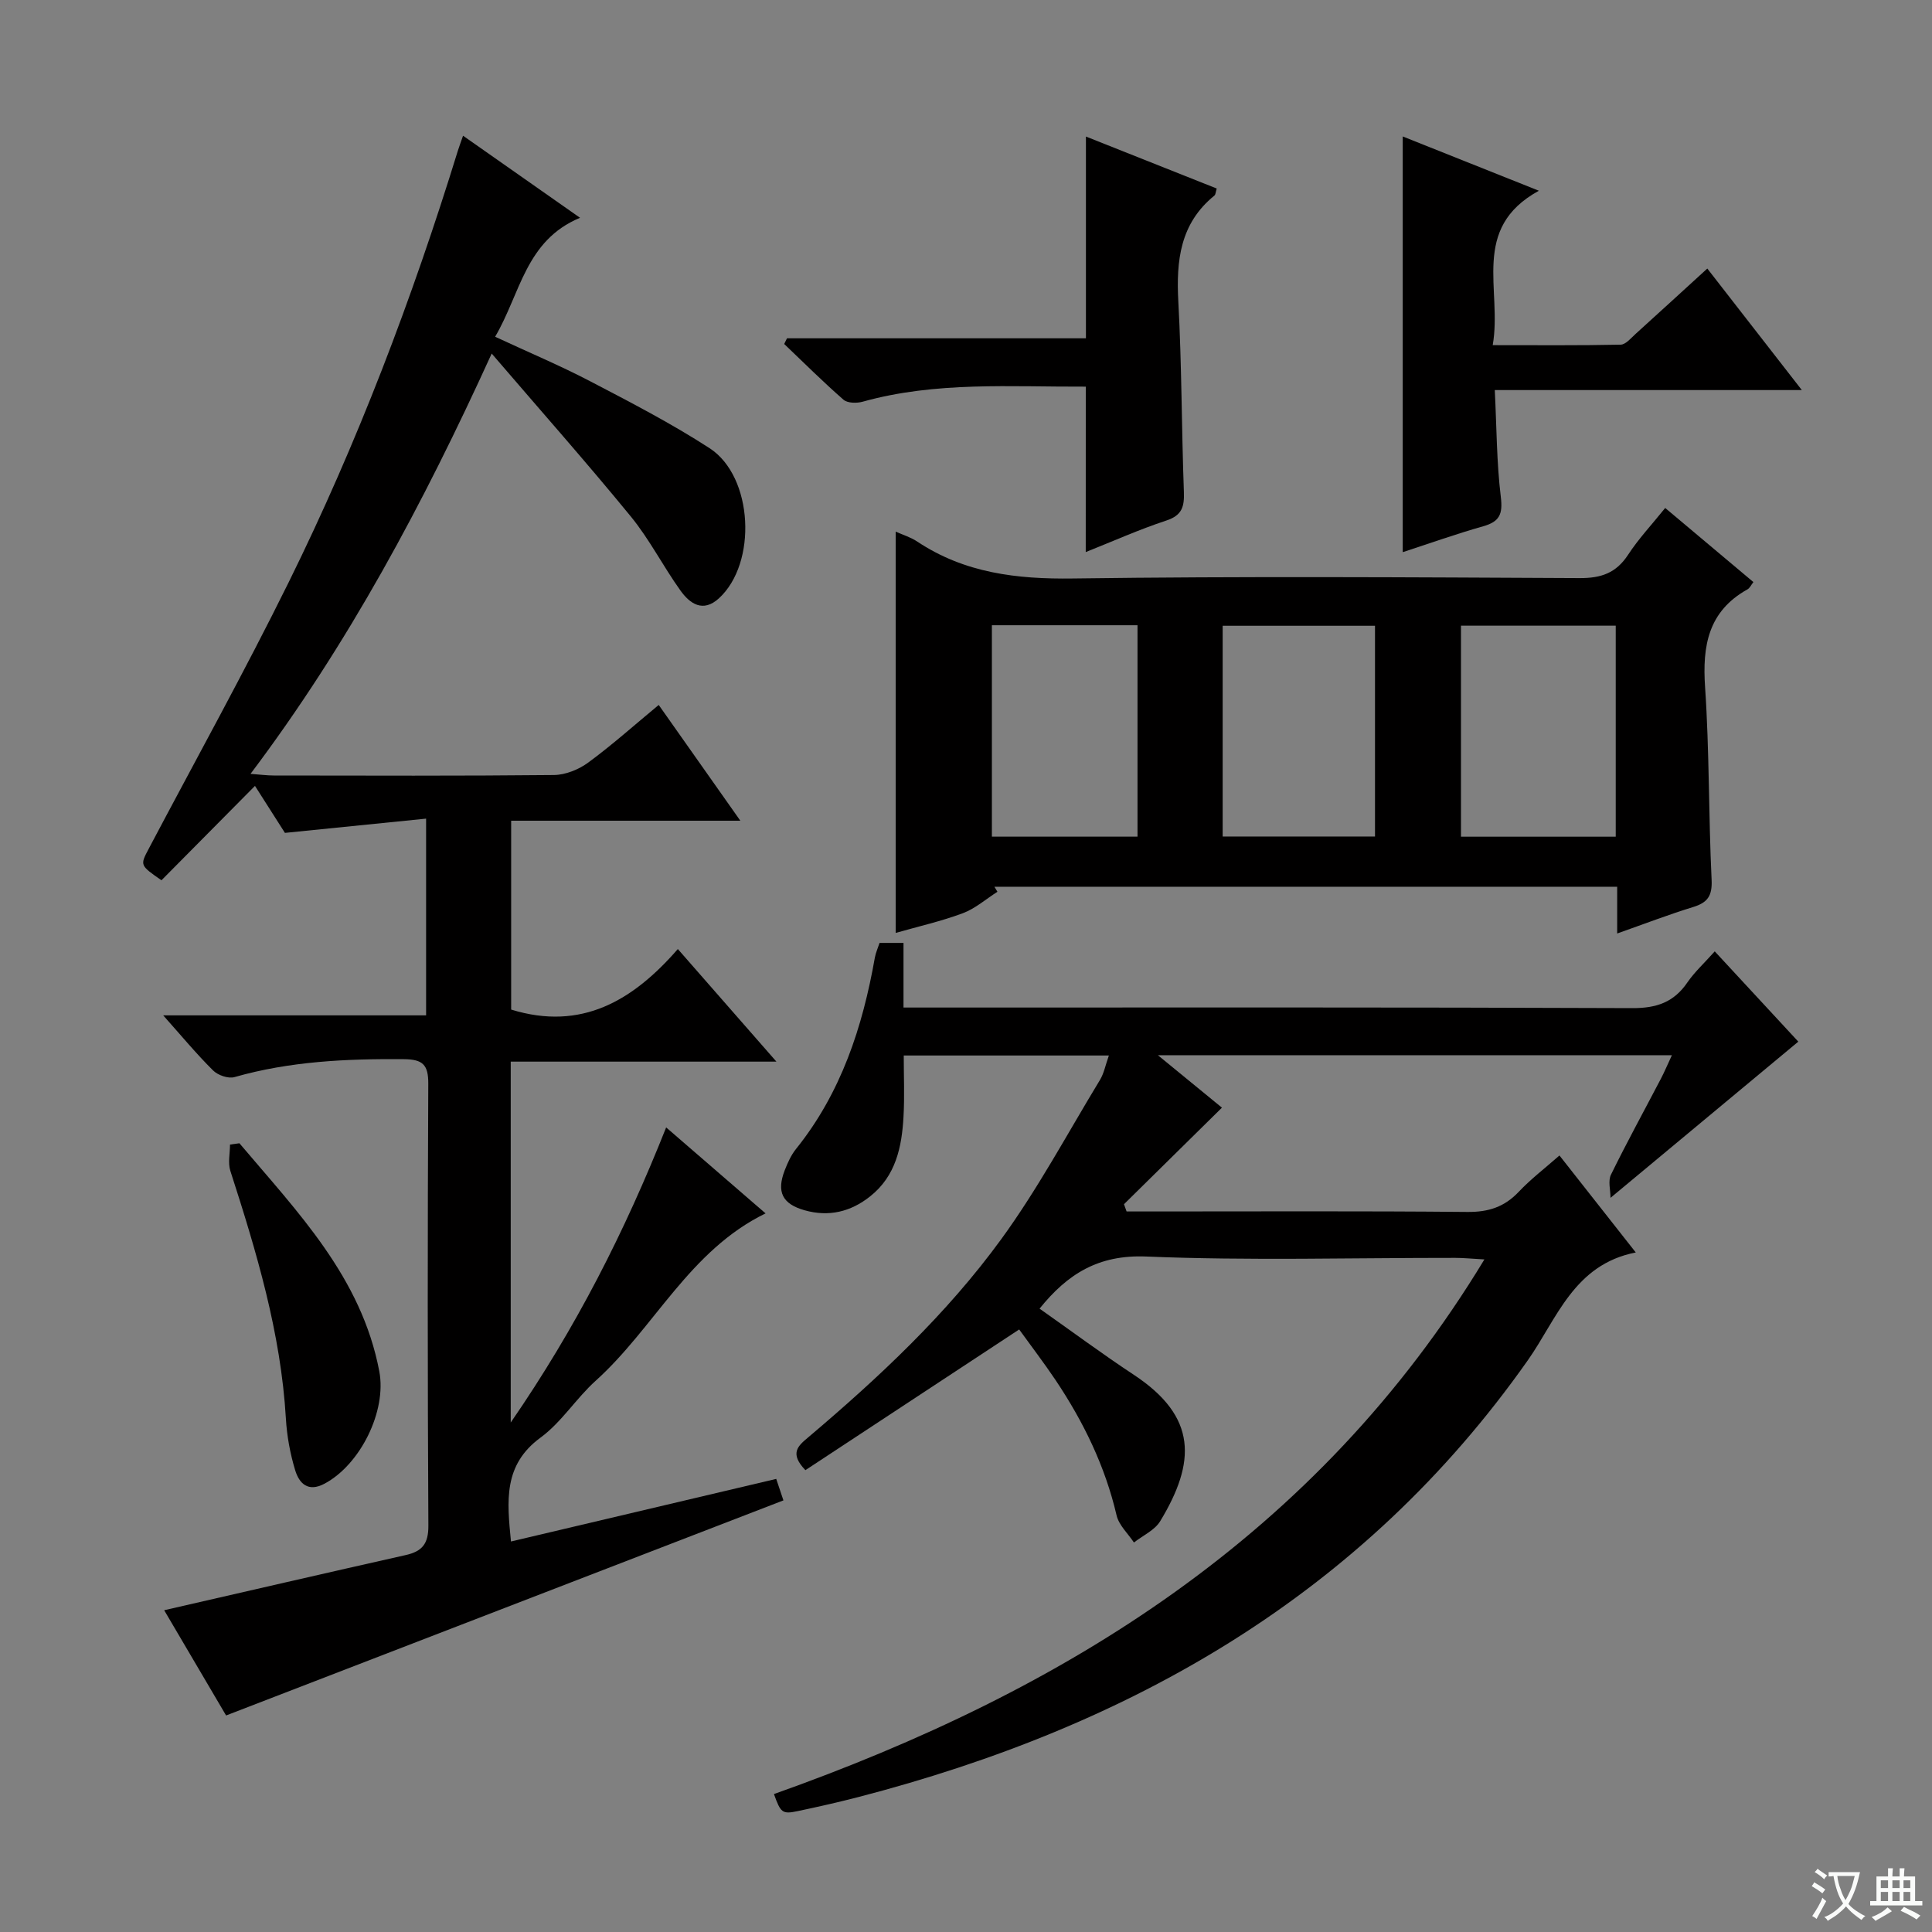 <svg enable-background="new 0 0 400 400" viewBox="0 0 400 400" xmlns="http://www.w3.org/2000/svg"><rect x="0" y="0" width="400" height="400" fill="#808080" stroke="none"/><path d="m377.9 391.2c-.2.3-.4.5-.6.8-.7-.6-1.4-1-2.2-1.5.2-.3.4-.5.5-.8.6.4 1.4.8 2.3 1.5zm-1.8 6.1c-.2-.2-.5-.4-.9-.6.4-.6.8-1.2 1.2-1.9s.7-1.3.9-1.9c.3.3.5.5.8.7-.7 1.3-1.4 2.6-2 3.7zm2.2-9c-.3.3-.5.5-.6.8-.6-.6-1.3-1.1-2-1.5.3-.3.5-.5.6-.7.6.5 1.3.9 2 1.4zm.3.2v-.9h2 4.5c-.3 1.3-.6 2.5-1 3.6s-.9 2.1-1.4 3c.4.5 1 1 1.6 1.4s1.2.8 1.9 1.1c-.3.2-.5.4-.8.8-.4-.3-1-.7-1.6-1.2s-1.2-1.1-1.6-1.6c-.5.6-1.1 1.1-1.7 1.6s-1.4.9-2.1 1.4c-.1-.3-.3-.5-.7-.8.6-.2 1.2-.5 1.9-1s1.4-1.1 2-1.8c-.5-.8-.9-1.6-1.2-2.5s-.6-2-.8-3.2c-.4.1-.7.1-1 .1zm2.5 2.7c.3 1 .7 1.7 1 2.2.3-.5.6-1.1 1-2s.6-1.9.9-3h-3.2-.4c.1.9.3 1.8.7 2.8z" fill="#fafbfa"/><path d="m396.5 388.5v1.5 3.6h1.5v.9c-.4 0-1 0-1.7 0h-7.9c-.5 0-.9 0-1.2 0v-.9h1.3v-3.5c0-.7 0-1.2 0-1.6h2.4c0-.8 0-1.4 0-1.7h1c0 .3-.1.8-.1 1.7h1.5c0-.8 0-1.4 0-1.7h1c0 .3-.1.9-.1 1.7zm-8.2 9.2c-.2-.3-.5-.5-.8-.8.8-.3 1.4-.6 1.9-.9s1-.7 1.4-1.1c.3.3.6.5.9.8-1.6 1-2.8 1.6-3.4 2zm2.6-6.8v-1.6h-1.5v1.6zm0 2.7v-1.9h-1.5v1.9zm2.4-2.7v-1.6h-1.5v1.6zm0 2.7v-1.9h-1.5v1.9zm.2 2 .7-.8c.4.2.9.5 1.6.8s1.3.7 1.8 1c-.3.3-.5.5-.8.8-.4-.3-1.5-1-3.3-1.8zm2-4.7v-1.6h-1.4v1.6zm0 2.7v-1.9h-1.4v1.9z" fill="#fafbfa"/><g fill="#010000"><path d="m105.83 209.02c14.58 4.5 25.24-1.88 34.51-12.53 6.83 7.8 13.27 15.15 20.41 23.31-18.82 0-36.8 0-55.01 0v74.72c13.52-19.62 23.6-39.49 32.18-61.1 7.16 6.19 13.85 11.98 20.58 17.8-15.79 7.69-22.99 23.67-35.15 34.63-4.07 3.66-7.09 8.61-11.45 11.8-7.73 5.67-6.93 13.11-6.11 21.5 18.35-4.33 36.39-8.59 54.92-12.96.52 1.54 1.06 3.16 1.49 4.45-38.52 14.87-76.7 29.6-115.39 44.53-4-6.79-8.59-14.61-12.82-21.79 16.82-3.85 33.4-7.69 50.01-11.42 3.41-.77 4.71-2.33 4.69-6.08-.17-30.49-.17-60.99-.02-91.49.02-3.94-1.12-5.07-5.07-5.1-11.85-.1-23.56.43-35.05 3.71-1.28.37-3.44-.38-4.44-1.38-3.42-3.39-6.51-7.12-10.32-11.4h54.43c0-13.68 0-26.73 0-40.73-9.77.99-19.13 1.93-29.23 2.95-1.94-3.04-4.32-6.77-6.2-9.73-6.62 6.68-13.1 13.22-19.36 19.54-4.48-3.11-4.45-3.1-2.63-6.54 9.7-18.37 19.78-36.55 28.97-55.16 14.21-28.78 25.58-58.73 35.04-89.39.24-.77.53-1.52 1.06-3.06 8 5.61 15.67 10.99 24.22 16.99-11.31 4.7-12.32 15.69-17.58 24.63 6.83 3.18 13.38 5.93 19.65 9.2 8.39 4.38 16.83 8.74 24.76 13.88 9.06 5.88 9.89 23.82 1.91 31.09-3.29 3-6 1.11-7.96-1.64-3.58-5-6.4-10.59-10.27-15.32-9.15-11.18-18.74-22-28.8-33.73-14.22 31.2-29.68 60.13-49.93 87.02 1.97.14 3.4.34 4.83.34 19.33.02 38.66.1 57.99-.1 2.4-.03 5.14-1.14 7.11-2.59 4.94-3.63 9.53-7.74 14.58-11.92 5.63 7.98 11.03 15.64 16.9 23.97-16.22 0-31.63 0-47.45 0z"/><path d="m355.02 196.97c6.35 6.86 12.19 13.17 17.3 18.69-12.83 10.67-25.43 21.15-38.88 32.34 0-1.58-.55-3.48.09-4.79 3.29-6.72 6.9-13.28 10.36-19.91.74-1.42 1.36-2.91 2.26-4.83-35.43 0-70.27 0-106.42 0 5.14 4.21 9.4 7.7 13.26 10.86-6.95 6.85-13.61 13.42-20.28 19.99l.54 1.5h5.08c21.83 0 43.67-.11 65.5.1 4.33.04 7.64-1.03 10.6-4.16 2.48-2.63 5.39-4.85 8.44-7.53 5.23 6.65 10.22 13 15.8 20.08-12.83 2.5-16.34 13.78-22.35 22.32-34.22 48.61-82.25 75.8-138.56 90.42-4.17 1.08-8.38 2.03-12.6 2.92-3.19.67-3.53.37-4.92-3.53 60.16-21.36 112.42-53.44 147.09-110.69-2.62-.14-4.31-.32-6.01-.32-21.33-.02-42.69.6-63.99-.28-9.94-.41-16.32 3.62-22.1 10.79 6.51 4.58 12.89 9.32 19.52 13.7 13.19 8.71 12.84 18.1 5.46 30.3-1.14 1.88-3.59 2.97-5.44 4.42-1.23-1.86-3.11-3.57-3.59-5.61-2.38-10.21-6.87-19.41-12.65-28.04-2.4-3.57-5.02-6.99-7.52-10.46-14.99 9.87-29.65 19.52-44.26 29.13-3.38-3.51-1.48-5.05.53-6.75 14.65-12.4 28.69-25.52 40-41.05 7.6-10.43 13.74-21.93 20.46-33 .83-1.37 1.13-3.05 1.84-5.05-14.15 0-27.86 0-42.47 0 0 4.2.19 8.46-.05 12.7-.35 6.25-1.59 12.25-6.91 16.47-4.04 3.21-8.58 4.29-13.58 2.87-4.61-1.31-5.83-3.8-4.1-8.28.6-1.54 1.31-3.13 2.33-4.4 9.34-11.62 13.79-25.23 16.33-39.63.17-.97.6-1.9.97-3.04h4.96v13.38h6.92c48 0 96-.08 144 .12 5 .02 8.59-1.22 11.39-5.34 1.5-2.17 3.49-3.98 5.65-6.41z"/><path d="m334.82 193.27c0-3.66 0-6.47 0-9.68-43.18 0-86.06 0-128.94 0 .21.35.42.69.63 1.04-2.37 1.51-4.58 3.47-7.16 4.44-4.47 1.67-9.17 2.73-13.91 4.08 0-27.83 0-55.31 0-83.08 1.5.67 3.11 1.15 4.44 2.04 9.83 6.54 20.63 7.82 32.27 7.66 34.97-.48 69.95-.25 104.92-.08 4.43.02 7.53-1.05 10-4.82 2.16-3.31 4.9-6.23 7.69-9.7 6.19 5.2 12.15 10.2 18.26 15.34-.45.57-.73 1.24-1.24 1.52-8.1 4.53-9.35 11.65-8.76 20.24.9 13.26.71 26.59 1.35 39.88.16 3.35-.84 4.73-3.85 5.65-5.04 1.55-9.98 3.45-15.7 5.47zm-.3-20.04c0-14.74 0-29.12 0-43.69-10.83 0-21.36 0-32.04 0v43.69zm-81.38-.04h31.54c0-14.79 0-29.19 0-43.63-10.69 0-21.06 0-31.54 0zm-47.78-43.74v43.77h30.15c0-14.75 0-29.13 0-43.77-10.2 0-20.08 0-30.15 0z"/><path d="m353.48 55.6c6.55 8.42 12.76 16.41 19.57 25.16-21.38 0-42 0-63.57 0 .39 7.82.38 15.04 1.25 22.15.43 3.56-.27 5.09-3.65 6.05-5.56 1.57-11.01 3.52-16.66 5.36 0-28.79 0-57.12 0-86.07 9.08 3.62 18.1 7.21 28.19 11.24-14.26 7.81-7.54 20.49-9.56 31.97 9.34 0 17.91.08 26.48-.1 1.07-.02 2.18-1.4 3.15-2.27 4.8-4.34 9.57-8.72 14.8-13.49z"/><path d="m224.8 80.05c-15.51.07-31.02-1.12-46.2 3.12-1.22.34-3.13.31-3.96-.41-4.23-3.69-8.21-7.66-12.28-11.54.19-.39.38-.79.58-1.18h61.89c0-14.18 0-27.75 0-41.77 8.72 3.46 17.83 7.08 27.08 10.76-.21.66-.21 1.24-.49 1.47-7.09 5.76-7.92 13.44-7.46 21.93.71 13.12.67 26.27 1.15 39.4.11 3.02-.34 4.86-3.63 5.94-5.65 1.86-11.1 4.31-16.69 6.53.01-11.47.01-22.6.01-34.25z"/><path d="m49.57 236.7c12.04 14.25 25.27 27.75 28.96 47.22 1.56 8.24-3.93 19.31-11.34 23.26-3.43 1.83-5.25-.08-6.07-2.76-1.05-3.45-1.72-7.11-1.93-10.72-1.04-17.74-6.09-34.54-11.5-51.29-.53-1.65-.07-3.62-.07-5.44.66-.09 1.31-.18 1.95-.27z"/></g></svg>